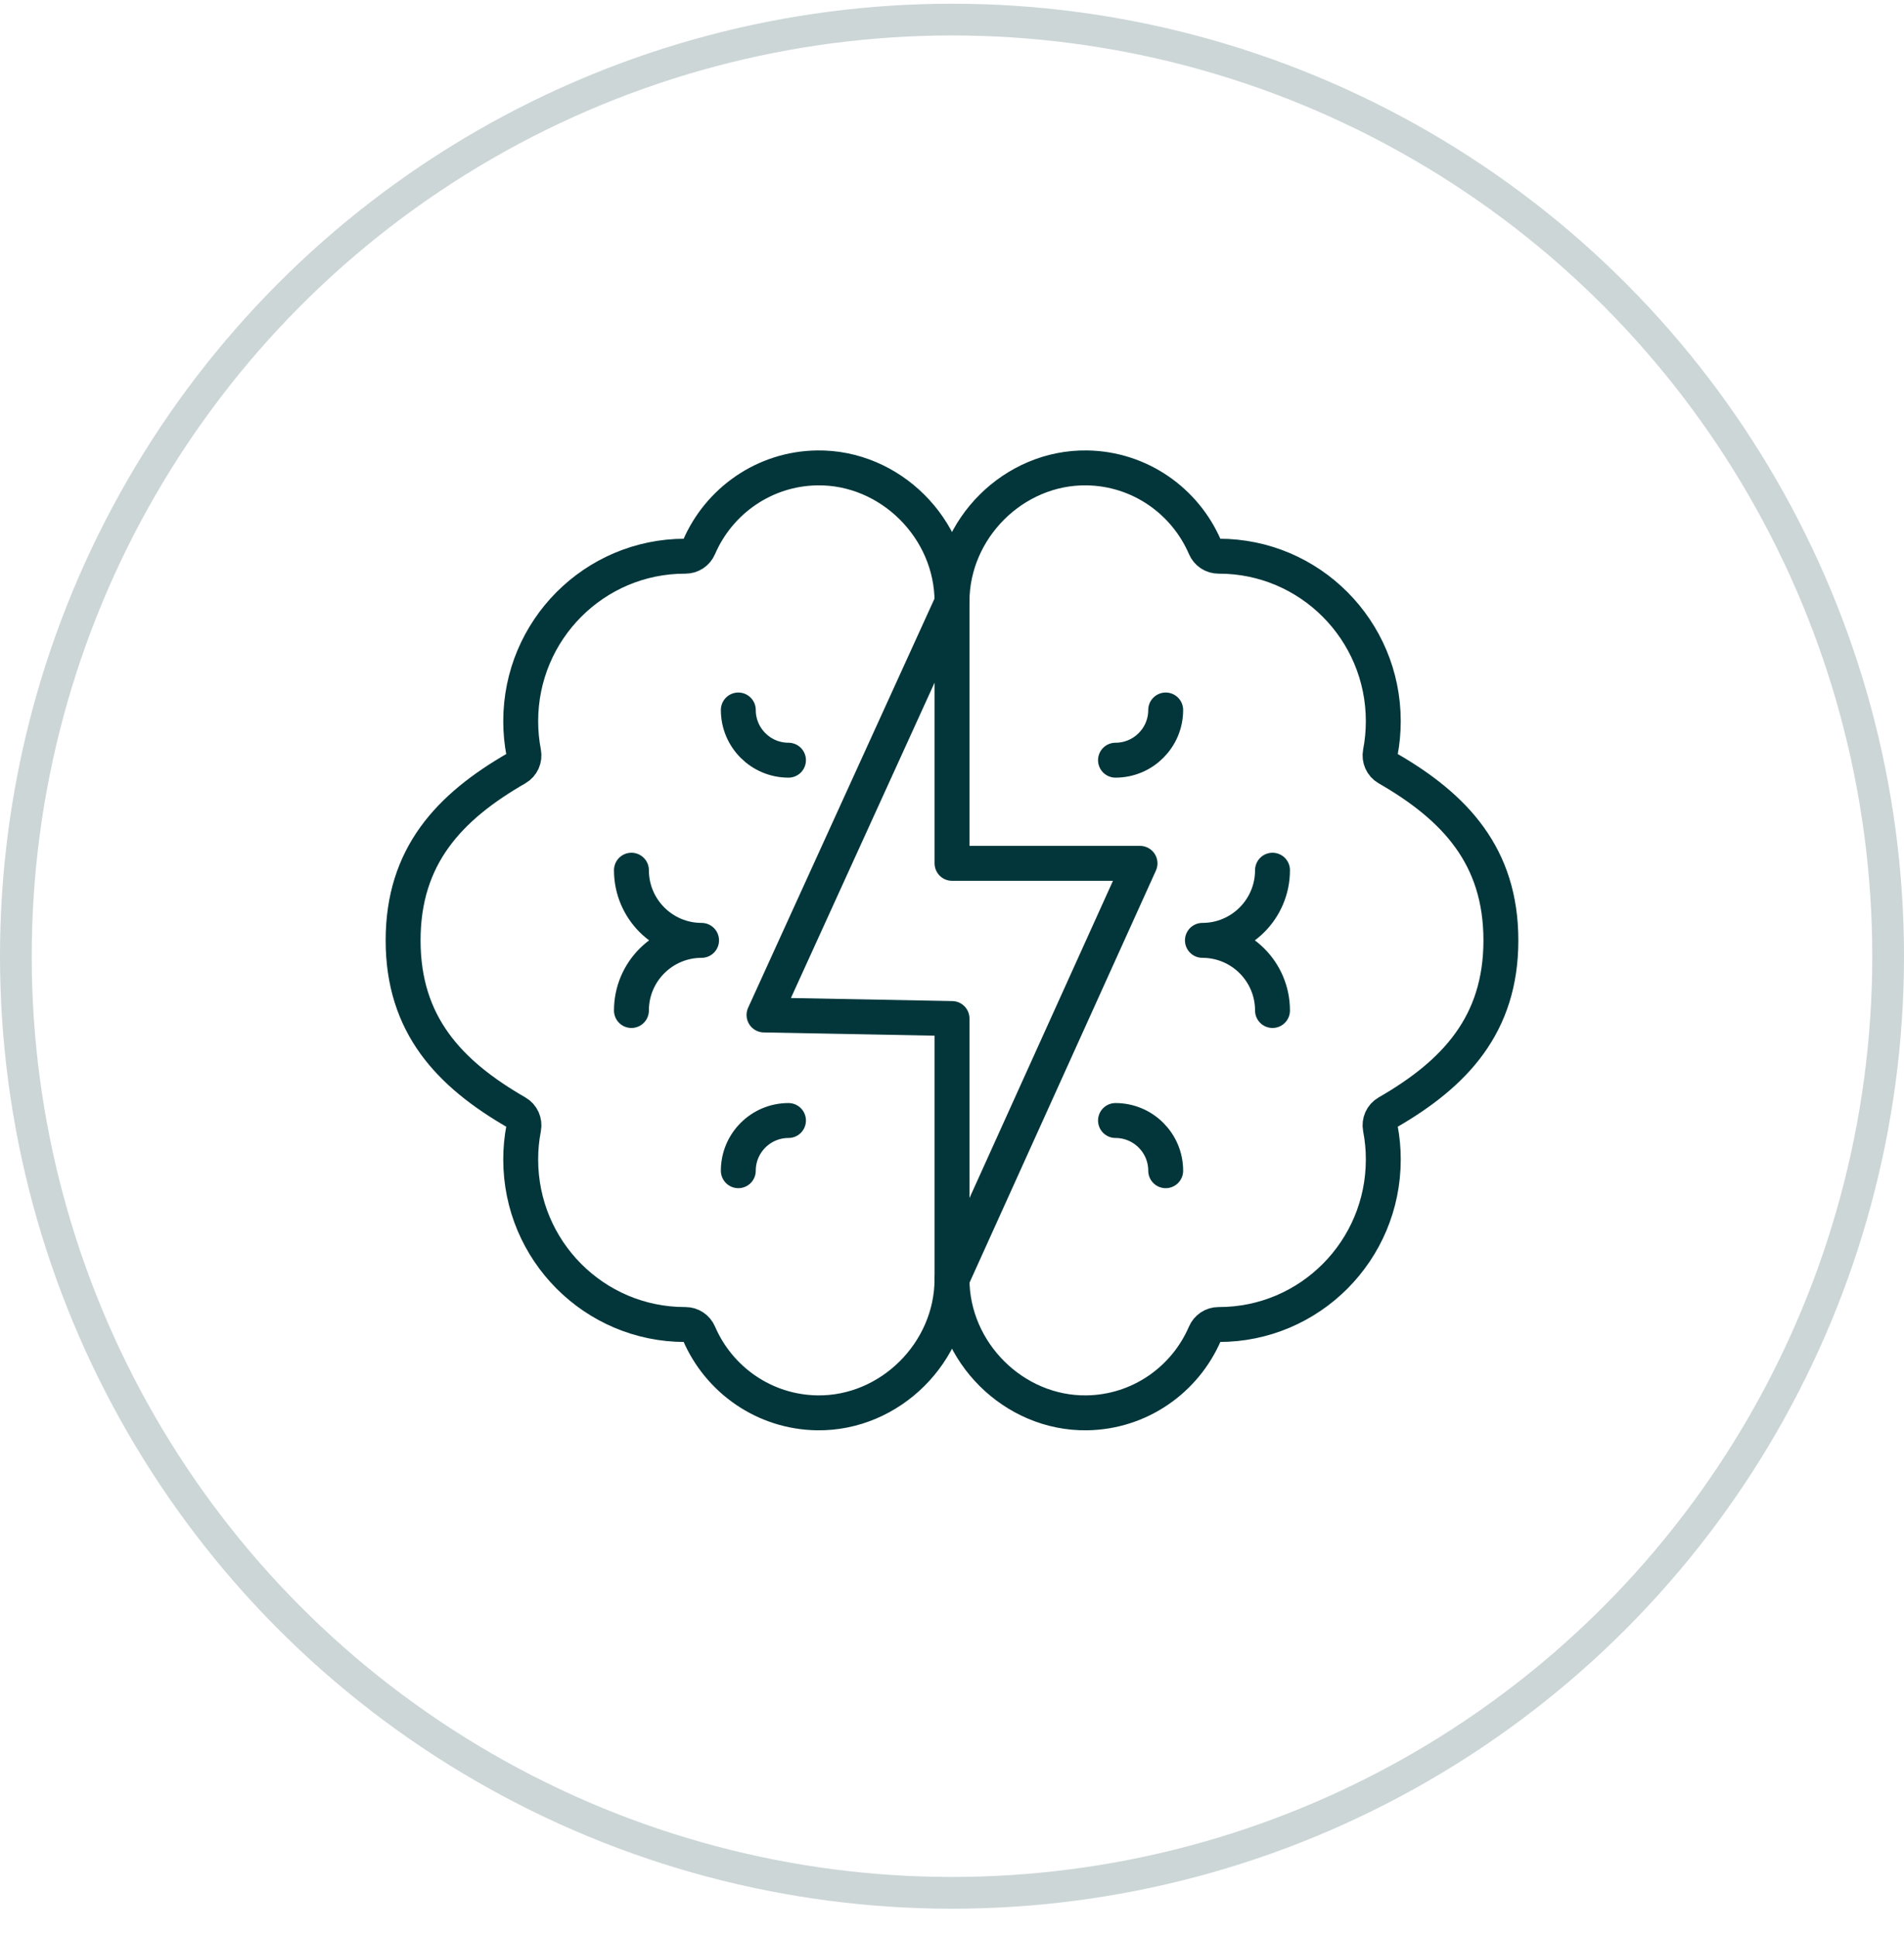 <svg xmlns="http://www.w3.org/2000/svg" fill="none" viewBox="0 0 60 61" height="61" width="60">
<circle stroke="#02363A" r="29.5" cy="30.117" cx="30" opacity="0.2"></circle>
<path stroke-linejoin="round" stroke-linecap="round" stroke-miterlimit="10" stroke-width="1.1" stroke="#02363A" d="M30.001 18.968V27.192H35.925L30.001 40.283V32.08L24.076 31.968L30.001 18.968Z"></path>
<path stroke-linejoin="round" stroke-linecap="round" stroke-miterlimit="10" stroke-width="1.1" stroke="#02363A" d="M30 18.952C30 16.645 31.95 14.705 34.247 14.737C35.918 14.76 37.347 15.782 37.972 17.234C38.046 17.408 38.214 17.519 38.403 17.518H38.415C41.274 17.518 43.591 19.845 43.591 22.714C43.591 23.053 43.559 23.384 43.497 23.705C43.46 23.899 43.547 24.095 43.718 24.194C45.855 25.422 47.297 26.968 47.297 29.618C47.297 32.267 45.855 33.813 43.718 35.042C43.547 35.14 43.46 35.336 43.497 35.531C43.56 35.857 43.592 36.189 43.591 36.521C43.591 39.391 41.274 41.717 38.415 41.717H38.403C38.214 41.716 38.046 41.828 37.972 42.001C37.347 43.454 35.918 44.475 34.247 44.499C31.95 44.531 30 42.59 30 40.284"></path>
<path stroke-linejoin="round" stroke-linecap="round" stroke-miterlimit="10" stroke-width="1.1" stroke="#02363A" d="M40.1 31.827C40.1 30.607 39.111 29.618 37.891 29.618C39.111 29.618 40.1 28.628 40.1 27.408"></path>
<path stroke-linejoin="round" stroke-linecap="round" stroke-miterlimit="10" stroke-width="1.1" stroke="#02363A" d="M35.152 23.943C36.026 23.943 36.734 23.235 36.734 22.362"></path>
<path stroke-linejoin="round" stroke-linecap="round" stroke-miterlimit="10" stroke-width="1.1" stroke="#02363A" d="M35.152 35.292C36.026 35.292 36.734 36 36.734 36.873"></path>
<path stroke-linejoin="round" stroke-linecap="round" stroke-miterlimit="10" stroke-width="1.1" stroke="#02363A" d="M30 18.952C30 16.645 28.05 14.705 25.753 14.737C24.082 14.76 22.653 15.782 22.028 17.234C21.954 17.408 21.786 17.519 21.597 17.518H21.585C18.726 17.518 16.409 19.845 16.409 22.714C16.409 23.053 16.441 23.384 16.503 23.705C16.54 23.899 16.453 24.095 16.282 24.194C14.145 25.422 12.703 26.968 12.703 29.618C12.703 32.267 14.145 33.813 16.282 35.042C16.453 35.14 16.54 35.336 16.503 35.531C16.44 35.857 16.408 36.189 16.409 36.521C16.409 39.391 18.726 41.717 21.585 41.717H21.597C21.786 41.716 21.954 41.828 22.028 42.001C22.653 43.454 24.082 44.475 25.753 44.499C28.05 44.531 30 42.59 30 40.284"></path>
<path stroke-linejoin="round" stroke-linecap="round" stroke-miterlimit="10" stroke-width="1.1" stroke="#02363A" d="M19.898 31.827C19.898 30.607 20.888 29.618 22.108 29.618C20.888 29.618 19.898 28.628 19.898 27.408"></path>
<path stroke-linejoin="round" stroke-linecap="round" stroke-miterlimit="10" stroke-width="1.1" stroke="#02363A" d="M24.847 23.943C23.974 23.943 23.266 23.235 23.266 22.362"></path>
<path stroke-linejoin="round" stroke-linecap="round" stroke-miterlimit="10" stroke-width="1.1" stroke="#02363A" d="M24.847 35.292C23.974 35.292 23.266 36 23.266 36.873"></path>
</svg>
